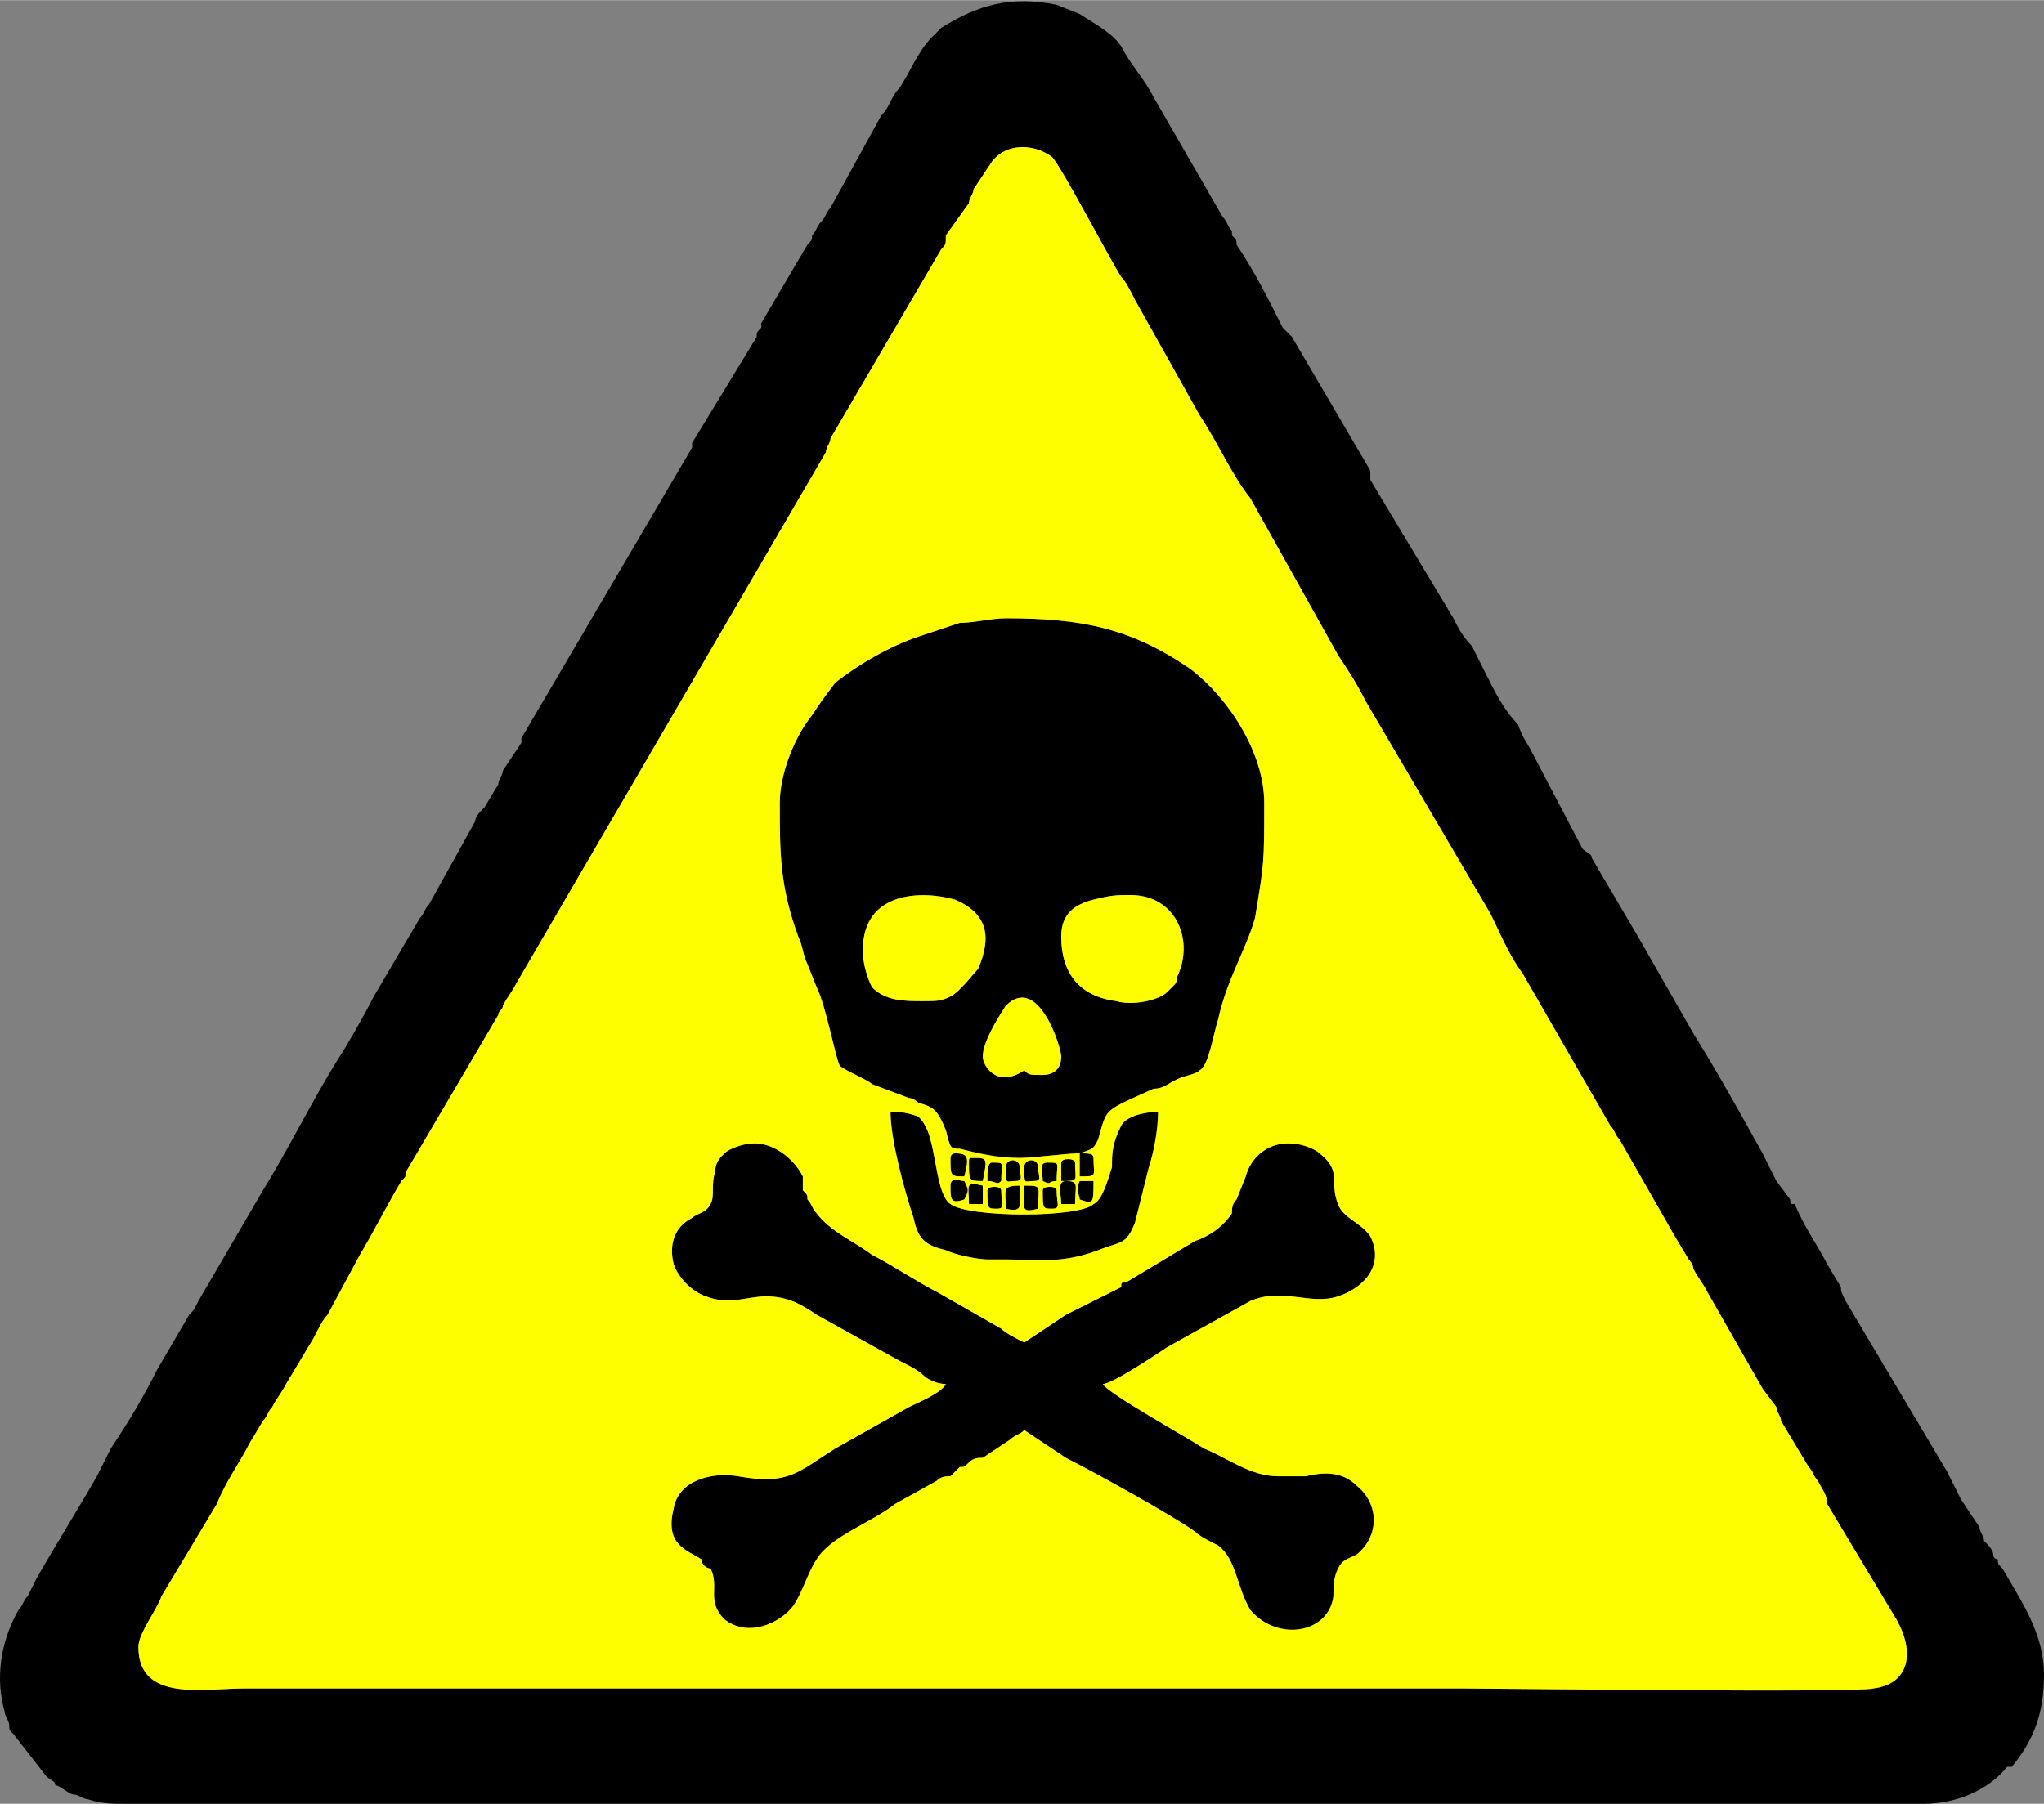 <?xml version="1.0" encoding="UTF-8"?>
<!DOCTYPE svg PUBLIC "-//W3C//DTD SVG 1.1//EN" "http://www.w3.org/Graphics/SVG/1.1/DTD/svg11.dtd">
<!-- Creator: CorelDRAW X7 -->
<svg xmlns="http://www.w3.org/2000/svg" xml:space="preserve" width="1450px" height="1280px" version="1.1" style="shape-rendering:geometricPrecision; text-rendering:geometricPrecision; image-rendering:optimizeQuality; fill-rule:evenodd; clip-rule:evenodd"
viewBox="0 0 443 391"
 xmlns:xlink="http://www.w3.org/1999/xlink">
 <rect x="0" y="0" width="443" height="391" fill="#808080" stroke="none"/>
 <defs>
  <style type="text/css">
   <![CDATA[
    .fil0 {fill:black}
    .fil1 {fill:#FEFE00}
   ]]>
  </style>
 </defs>
 <g id="TExt">
  <g id="_2156730166144">
   <g>
    <path class="fil0" d="M30 357c0,-3 4,-8 5,-11l12 -20c2,-5 5,-9 7,-13l3 -5c1,-1 1,-2 2,-3 1,-2 2,-3 3,-5l6 -10c1,-2 2,-4 3,-5l7 -13c3,-5 6,-11 9,-16 1,-1 1,-1 1,-2l20 -34c0,-1 1,-1 1,-2 1,-2 2,-3 3,-5l67 -115c0,-1 1,-2 1,-3l24 -41c1,-1 1,-1 1,-3l5 -7c0,-1 1,-2 1,-3l4 -6c3,-4 9,-4 13,-1 2,2 13,23 15,26 1,1 2,3 3,5l14 25c4,6 7,13 11,18l19 34c2,3 4,6 6,10l27 46c2,4 4,9 7,13l19 33c1,1 1,2 2,3 4,7 8,14 12,21l3 5c0,0 1,1 1,2 1,2 2,3 3,5l12 21c0,0 0,0 0,0l3 4c0,1 1,2 1,3l6 10c1,1 1,2 2,3 1,2 2,3 2,5l15 25c4,7 3,14 -5,15 -4,1 -81,0 -89,0l-263 0c-2,0 0,0 -1,0 -9,0 -23,3 -23,-9zm413 6c0,-9 -5,-16 -9,-23 -1,-1 -1,-1 -1,-2 0,0 -1,0 -1,-1 0,-1 -1,-2 -2,-3 0,-1 -1,-2 -1,-3l-4 -6c-1,-2 -2,-4 -3,-6l-22 -37c-1,-2 -1,-2 -1,-3l-3 -5c-2,-4 -5,-8 -7,-13 -1,0 -1,0 -1,-1l-3 -4c-1,-2 -2,-4 -3,-6 -5,-9 -10,-18 -15,-26 -4,-7 -8,-14 -12,-21l-10 -17c0,-1 -1,-1 -2,-2l-11 -21c-1,-2 -2,-3 -3,-6 -3,-3 -5,-7 -7,-11l-3 -6c-2,-2 -3,-4 -4,-6l-18 -30c0,-1 0,-1 0,-2l-17 -29c-1,-1 -1,-1 -2,-2 -3,-6 -6,-12 -10,-18 0,-1 0,-1 -1,-2 0,0 0,0 0,-1 -1,-1 -1,-2 -2,-3l-15 -26c-2,-4 -5,-7 -7,-11 -2,-3 -6,-5 -9,-7l-5 -2c-10,-2 -17,0 -25,5 -1,1 -1,1 -2,2 -3,3 -5,8 -7,11 -2,2 -2,4 -4,6l-11 20c-1,1 -1,2 -2,3 -1,1 -1,2 -2,3 0,1 0,1 -1,2l-10 17c0,0 0,1 0,1 -1,1 -1,1 -1,2l-14 23c0,1 0,1 0,1l-37 63c0,0 0,1 0,1l-4 6c0,1 -1,2 -1,3l-3 5c-1,1 -2,2 -2,3l-10 18c-1,1 -1,2 -2,3l-10 17c-2,4 -6,11 -8,14 -5,8 -11,20 -16,28l-14 24c-1,2 -1,2 -2,3l-7 12c-3,6 -6,11 -10,17l-3 6c-4,7 -9,15 -13,22l-2 4c-1,1 -1,2 -2,3 -4,7 -5,15 -3,22 0,1 1,2 1,3 0,1 0,1 1,2l7 9c1,1 2,1 2,2 1,0 3,2 4,2 1,0 2,1 3,1 3,1 5,1 8,1l390 0c7,0 14,-3 18,-8l1 0c5,-6 7,-12 7,-20z"/>
    <path class="fil0" d="M213 229c0,-3 3,-8 5,-11 7,-7 12,9 12,11 0,3 -2,4 -4,4 -3,0 -3,0 -4,-1 -6,4 -9,-1 -9,-3zm17 -26c0,-5 3,-7 7,-8 4,-1 5,-1 8,-1 10,0 14,10 10,18 0,1 0,1 -1,2 0,0 0,0 -1,1 -2,2 -8,3 -11,2 -8,-1 -12,-6 -12,-14zm-43 3c0,-13 13,-13 20,-11 7,3 8,8 5,15 -1,1 -4,5 -6,6 -2,1 -3,1 -6,1 -4,0 -8,0 -11,-3 -1,-2 -2,-5 -2,-8zm-18 -32c0,11 0,18 4,29 1,2 1,4 2,6l2 5c2,4 4,15 5,17 1,1 6,3 7,4l8 3c1,0 2,1 2,1 3,1 4,1 6,6 1,4 1,4 3,4 4,1 8,2 13,2 3,0 10,-1 13,-1 3,-1 3,-1 4,-3 2,-7 1,-6 12,-11 2,0 3,-1 5,-2 2,-1 4,-1 5,-2 2,-1 3,-8 4,-11 2,-9 6,-15 8,-22 2,-12 2,-12 2,-25 0,-11 -8,-23 -16,-29 -13,-9 -24,-11 -40,-11 -3,0 -7,1 -10,1 -3,1 -6,2 -9,3 -6,2 -13,6 -18,10 -3,4 -3,4 -5,7 -4,5 -7,13 -7,19z"/>
    <path class="fil0" d="M197 305l-16 9c-8,5 -10,8 -21,6 -6,-1 -13,1 -14,7 -2,8 3,9 6,11 0,1 1,2 2,2 2,4 -1,7 3,11 5,4 12,1 15,-3 2,-3 3,-7 5,-10 3,-5 12,-8 17,-12l9 -5c1,-1 2,-1 3,-1 1,-1 1,-1 2,-2 1,0 1,0 2,-1 1,-1 2,-1 3,-1l6 -4c1,-1 2,-1 3,-2l9 6c6,3 24,13 28,16 1,1 3,2 5,3 4,3 4,9 7,14 6,7 17,5 18,-3 0,-2 0,-4 1,-6 1,-2 2,-2 4,-3 5,-4 5,-11 0,-15 -3,-3 -7,-3 -11,-2 -2,0 -3,0 -6,0 -6,0 -11,-4 -16,-6 -3,-2 -21,-12 -22,-14 2,0 11,-6 14,-8l18 -10c7,-3 13,1 19,-1 6,-2 10,-7 7,-13 -2,-3 -6,-4 -7,-7 -2,-5 1,-7 -4,-11 -1,-1 -4,-2 -5,-2 -6,-1 -10,3 -11,7l-2 5c-1,1 -1,2 -1,3 -2,3 -5,5 -8,6l-15 9c-1,0 -1,0 -1,1l-12 6c-3,2 -6,4 -9,6 -2,-1 -4,-2 -5,-3l-14 -8c-4,-2 -10,-6 -14,-8 -4,-3 -9,-5 -12,-9 -1,-1 -1,-2 -2,-3 0,-1 0,-1 -1,-2 0,-1 0,-2 0,-3 -2,-4 -7,-8 -12,-7 -1,0 -4,1 -5,2 -1,1 -2,2 -2,4 -1,3 0,5 -1,7 -1,2 -3,2 -4,3 -4,2 -5,6 -4,10 1,3 4,6 7,7 5,2 9,0 13,0 5,0 8,2 11,4l18 10c2,1 4,2 5,3 1,1 3,2 5,2 -1,2 -6,4 -8,5 0,0 0,0 0,0z"/>
    <path class="fil0" d="M218 273c7,0 12,1 20,-2 5,-2 6,-1 8,-6l3 -12c1,-3 2,-8 2,-12 -3,0 -7,1 -8,3 -2,4 -2,6 -2,9 -1,3 -2,7 -4,8 -3,3 -27,3 -31,0 -3,-2 -3,-11 -5,-16 -1,-2 -1,-2 -2,-3 -3,-1 -4,-1 -6,-1 0,6 3,17 5,23 1,5 3,6 7,7 2,1 7,2 9,2 2,0 2,0 4,0z"/>
    <path class="fil0" d="M234 260c3,1 3,1 3,-4 -1,0 -1,0 -2,0 -1,0 -1,0 -1,0 -1,2 0,3 0,4z"/>
    <path class="fil0" d="M206 257c0,3 0,4 3,3 1,-2 1,-2 0,-4 -1,0 -3,-1 -3,1z"/>
    <path class="fil0" d="M234 255c4,0 3,0 3,-4 0,-1 -1,-1 -3,-1 0,2 0,3 0,5z"/>
    <path class="fil0" d="M206 251c0,4 0,4 3,4 1,-4 1,-5 -2,-5 -1,0 -1,1 -1,1z"/>
    <path class="fil0" d="M230 261c2,0 1,0 3,0 0,-4 1,-5 -2,-5 -2,0 -1,3 -1,5z"/>
    <path class="fil0" d="M218 262c4,1 3,-1 3,-5 -4,0 -3,1 -3,5z"/>
    <path class="fil0" d="M222 257c0,5 -1,6 3,5 0,-5 1,-5 -3,-5z"/>
    <path class="fil0" d="M210 252c0,4 0,4 3,4 1,-5 1,-5 -2,-5 -1,0 -1,0 -1,1z"/>
    <path class="fil0" d="M210 261l3 0 0 -4c-4,-1 -3,0 -3,4z"/>
    <path class="fil0" d="M230 252l0 4c4,0 3,0 3,-4 0,-1 -3,-1 -3,0z"/>
    <path class="fil0" d="M222 253c0,4 0,3 2,3 2,0 1,-1 1,-3 0,-2 -3,-2 -3,0z"/>
    <path class="fil0" d="M214 256c2,0 2,1 3,0 0,-4 1,-4 -2,-4 -1,0 -1,2 -1,4z"/>
    <path class="fil0" d="M226 256c2,1 1,0 3,0 0,-4 1,-4 -2,-4 -2,0 -1,2 -1,4z"/>
    <path class="fil0" d="M214 258c0,4 0,4 2,4 2,0 1,-1 1,-4 0,-1 -3,-1 -3,0z"/>
    <path class="fil0" d="M226 258c0,4 0,4 2,4 2,0 1,-1 1,-4 0,-1 -3,-1 -3,0z"/>
    <path class="fil0" d="M218 253c0,4 0,3 2,3 2,0 1,-1 1,-3 0,-2 -3,-2 -3,0z"/>
   </g>
   <g>
    <path class="fil1" d="M222 291c3,-2 6,-4 9,-6l12 -6c0,-1 0,-1 1,-1l15 -9c3,-1 6,-3 8,-6 0,-1 0,-2 1,-3l2 -5c1,-4 5,-8 11,-7 1,0 4,1 5,2 5,4 2,6 4,11 1,3 5,4 7,7 3,6 -1,11 -7,13 -6,2 -12,-2 -19,1l-18 10c-3,2 -12,8 -14,8 1,2 19,12 22,14 5,2 10,6 16,6 3,0 4,0 6,0 4,-1 8,-1 11,2 5,4 5,11 0,15 -2,1 -3,1 -4,3 -1,2 -1,4 -1,6 -1,8 -12,10 -18,3 -3,-5 -3,-11 -7,-14 -2,-1 -4,-2 -5,-3 -4,-3 -22,-13 -28,-16l-9 -6c-1,1 -2,1 -3,2l-6 4c-1,0 -2,0 -3,1 -1,1 -1,1 -2,1 -1,1 -1,1 -2,2 -1,0 -2,0 -3,1l-9 5c-5,4 -14,7 -17,12 -2,3 -3,7 -5,10 -3,4 -10,7 -15,3 -4,-4 -1,-7 -3,-11 -1,0 -2,-1 -2,-2 -3,-2 -8,-3 -6,-11 1,-6 8,-8 14,-7 11,2 13,-1 21,-6l16 -9c0,0 0,0 0,0 2,-1 7,-3 8,-5 -2,0 -4,-1 -5,-2 -1,-1 -3,-2 -5,-3l-18 -10c-3,-2 -6,-4 -11,-4 -4,0 -8,2 -13,0 -3,-1 -6,-4 -7,-7 -1,-4 0,-8 4,-10 1,-1 3,-1 4,-3 1,-2 0,-4 1,-7 0,-2 1,-3 2,-4 1,-1 4,-2 5,-2 5,-1 10,3 12,7 0,1 0,2 0,3 1,1 1,1 1,2 1,1 1,2 2,3 3,4 8,6 12,9 4,2 10,6 14,8l14 8c1,1 3,2 5,3zm0 -34c4,0 3,0 3,5 -4,1 -3,0 -3,-5zm-4 5c0,-4 -1,-5 3,-5 0,4 1,6 -3,5zm8 -4c0,-1 3,-1 3,0 0,3 1,4 -1,4 -2,0 -2,0 -2,-4zm-12 0c0,-1 3,-1 3,0 0,3 1,4 -1,4 -2,0 -2,0 -2,-4zm16 3c0,-2 -1,-5 1,-5 3,0 2,1 2,5 -2,0 -1,0 -3,0zm-20 0c0,-4 -1,-5 3,-4l0 4 -3 0zm24 -1c0,-1 -1,-2 0,-4 0,0 0,0 1,0 1,0 1,0 2,0 0,5 0,5 -3,4zm-28 -3c0,-2 2,-1 3,-1 1,2 1,2 0,4 -3,1 -3,0 -3,-3zm20 -1c0,-2 -1,-4 1,-4 3,0 2,0 2,4 -2,0 -1,1 -3,0zm-4 -3c0,-2 3,-2 3,0 0,2 1,3 -1,3 -2,0 -2,1 -2,-3zm-4 0c0,-2 3,-2 3,0 0,2 1,3 -1,3 -2,0 -2,1 -2,-3zm-4 3c0,-2 0,-4 1,-4 3,0 2,0 2,4 -1,1 -1,0 -3,0zm16 -4c0,-1 3,-1 3,0 0,4 1,4 -3,4l0 -4zm-20 0c0,-1 0,-1 1,-1 3,0 3,0 2,5 -3,0 -3,0 -3,-4zm-4 -1c0,0 0,-1 1,-1 3,0 3,1 2,5 -3,0 -3,0 -3,-4zm28 4c0,-2 0,-3 0,-5 2,0 3,0 3,1 0,4 1,4 -3,4zm12 10c-2,5 -3,4 -8,6 -8,3 -13,2 -20,2 -2,0 -2,0 -4,0 -2,0 -7,-1 -9,-2 -4,-1 -6,-2 -7,-7 -2,-6 -5,-17 -5,-23 2,0 3,0 6,1 1,1 1,1 2,3 2,5 2,14 5,16 4,3 28,3 31,0 2,-1 3,-5 4,-8 0,-3 0,-5 2,-9 1,-2 5,-3 8,-3 0,4 -1,9 -2,12l-3 12zm-77 -91c0,-6 3,-14 7,-19 2,-3 2,-3 5,-7 5,-4 12,-8 18,-10 3,-1 6,-2 9,-3 3,0 7,-1 10,-1 16,0 27,2 40,11 8,6 16,18 16,29 0,13 0,13 -2,25 -2,7 -6,13 -8,22 -1,3 -2,10 -4,11 -1,1 -3,1 -5,2 -2,1 -3,2 -5,2 -11,5 -10,4 -12,11 -1,2 -1,2 -4,3 -3,0 -10,1 -13,1 -5,0 -9,-1 -13,-2 -2,0 -2,0 -3,-4 -2,-5 -3,-5 -6,-6 0,0 -1,-1 -2,-1l-8 -3c-1,-1 -6,-3 -7,-4 -1,-2 -3,-13 -5,-17l-2 -5c-1,-2 -1,-4 -2,-6 -4,-11 -4,-18 -4,-29zm-139 183c0,12 14,9 23,9 1,0 -1,0 1,0l263 0c8,0 85,1 89,0 8,-1 9,-8 5,-15l-15 -25c0,-2 -1,-3 -2,-5 -1,-1 -1,-2 -2,-3l-6 -10c0,-1 -1,-2 -1,-3l-3 -4c0,0 0,0 0,0l-12 -21c-1,-2 -2,-3 -3,-5 0,-1 -1,-2 -1,-2l-3 -5c-4,-7 -8,-14 -12,-21 -1,-1 -1,-2 -2,-3l-19 -33c-3,-4 -5,-9 -7,-13l-27 -46c-2,-4 -4,-7 -6,-10l-19 -34c-4,-5 -7,-12 -11,-18l-14 -25c-1,-2 -2,-4 -3,-5 -2,-3 -13,-24 -15,-26 -4,-3 -10,-3 -13,1l-4 6c0,1 -1,2 -1,3l-5 7c0,2 0,2 -1,3l-24 41c0,1 -1,2 -1,3l-67 115c-1,2 -2,3 -3,5 0,1 -1,1 -1,2l-20 34c0,1 0,1 -1,2 -3,5 -6,11 -9,16l-7 13c-1,1 -2,3 -3,5l-6 10c-1,2 -2,3 -3,5 -1,1 -1,2 -2,3l-3 5c-2,4 -5,8 -7,13l-12 20c-1,3 -5,8 -5,11z"/>
    <path class="fil1" d="M230 203c0,8 4,13 12,14 3,1 9,0 11,-2 1,-1 1,-1 1,-1 1,-1 1,-1 1,-2 4,-8 0,-18 -10,-18 -3,0 -4,0 -8,1 -4,1 -7,3 -7,8z"/>
    <path class="fil1" d="M187 206c0,3 1,6 2,8 3,3 7,3 11,3 3,0 4,0 6,-1 2,-1 5,-5 6,-6 3,-7 2,-12 -5,-15 -7,-2 -20,-2 -20,11z"/>
    <path class="fil1" d="M213 229c0,2 3,7 9,3 1,1 1,1 4,1 2,0 4,-1 4,-4 0,-2 -5,-18 -12,-11 -2,3 -5,8 -5,11z"/>
   </g>
  </g>
 </g>
</svg>
